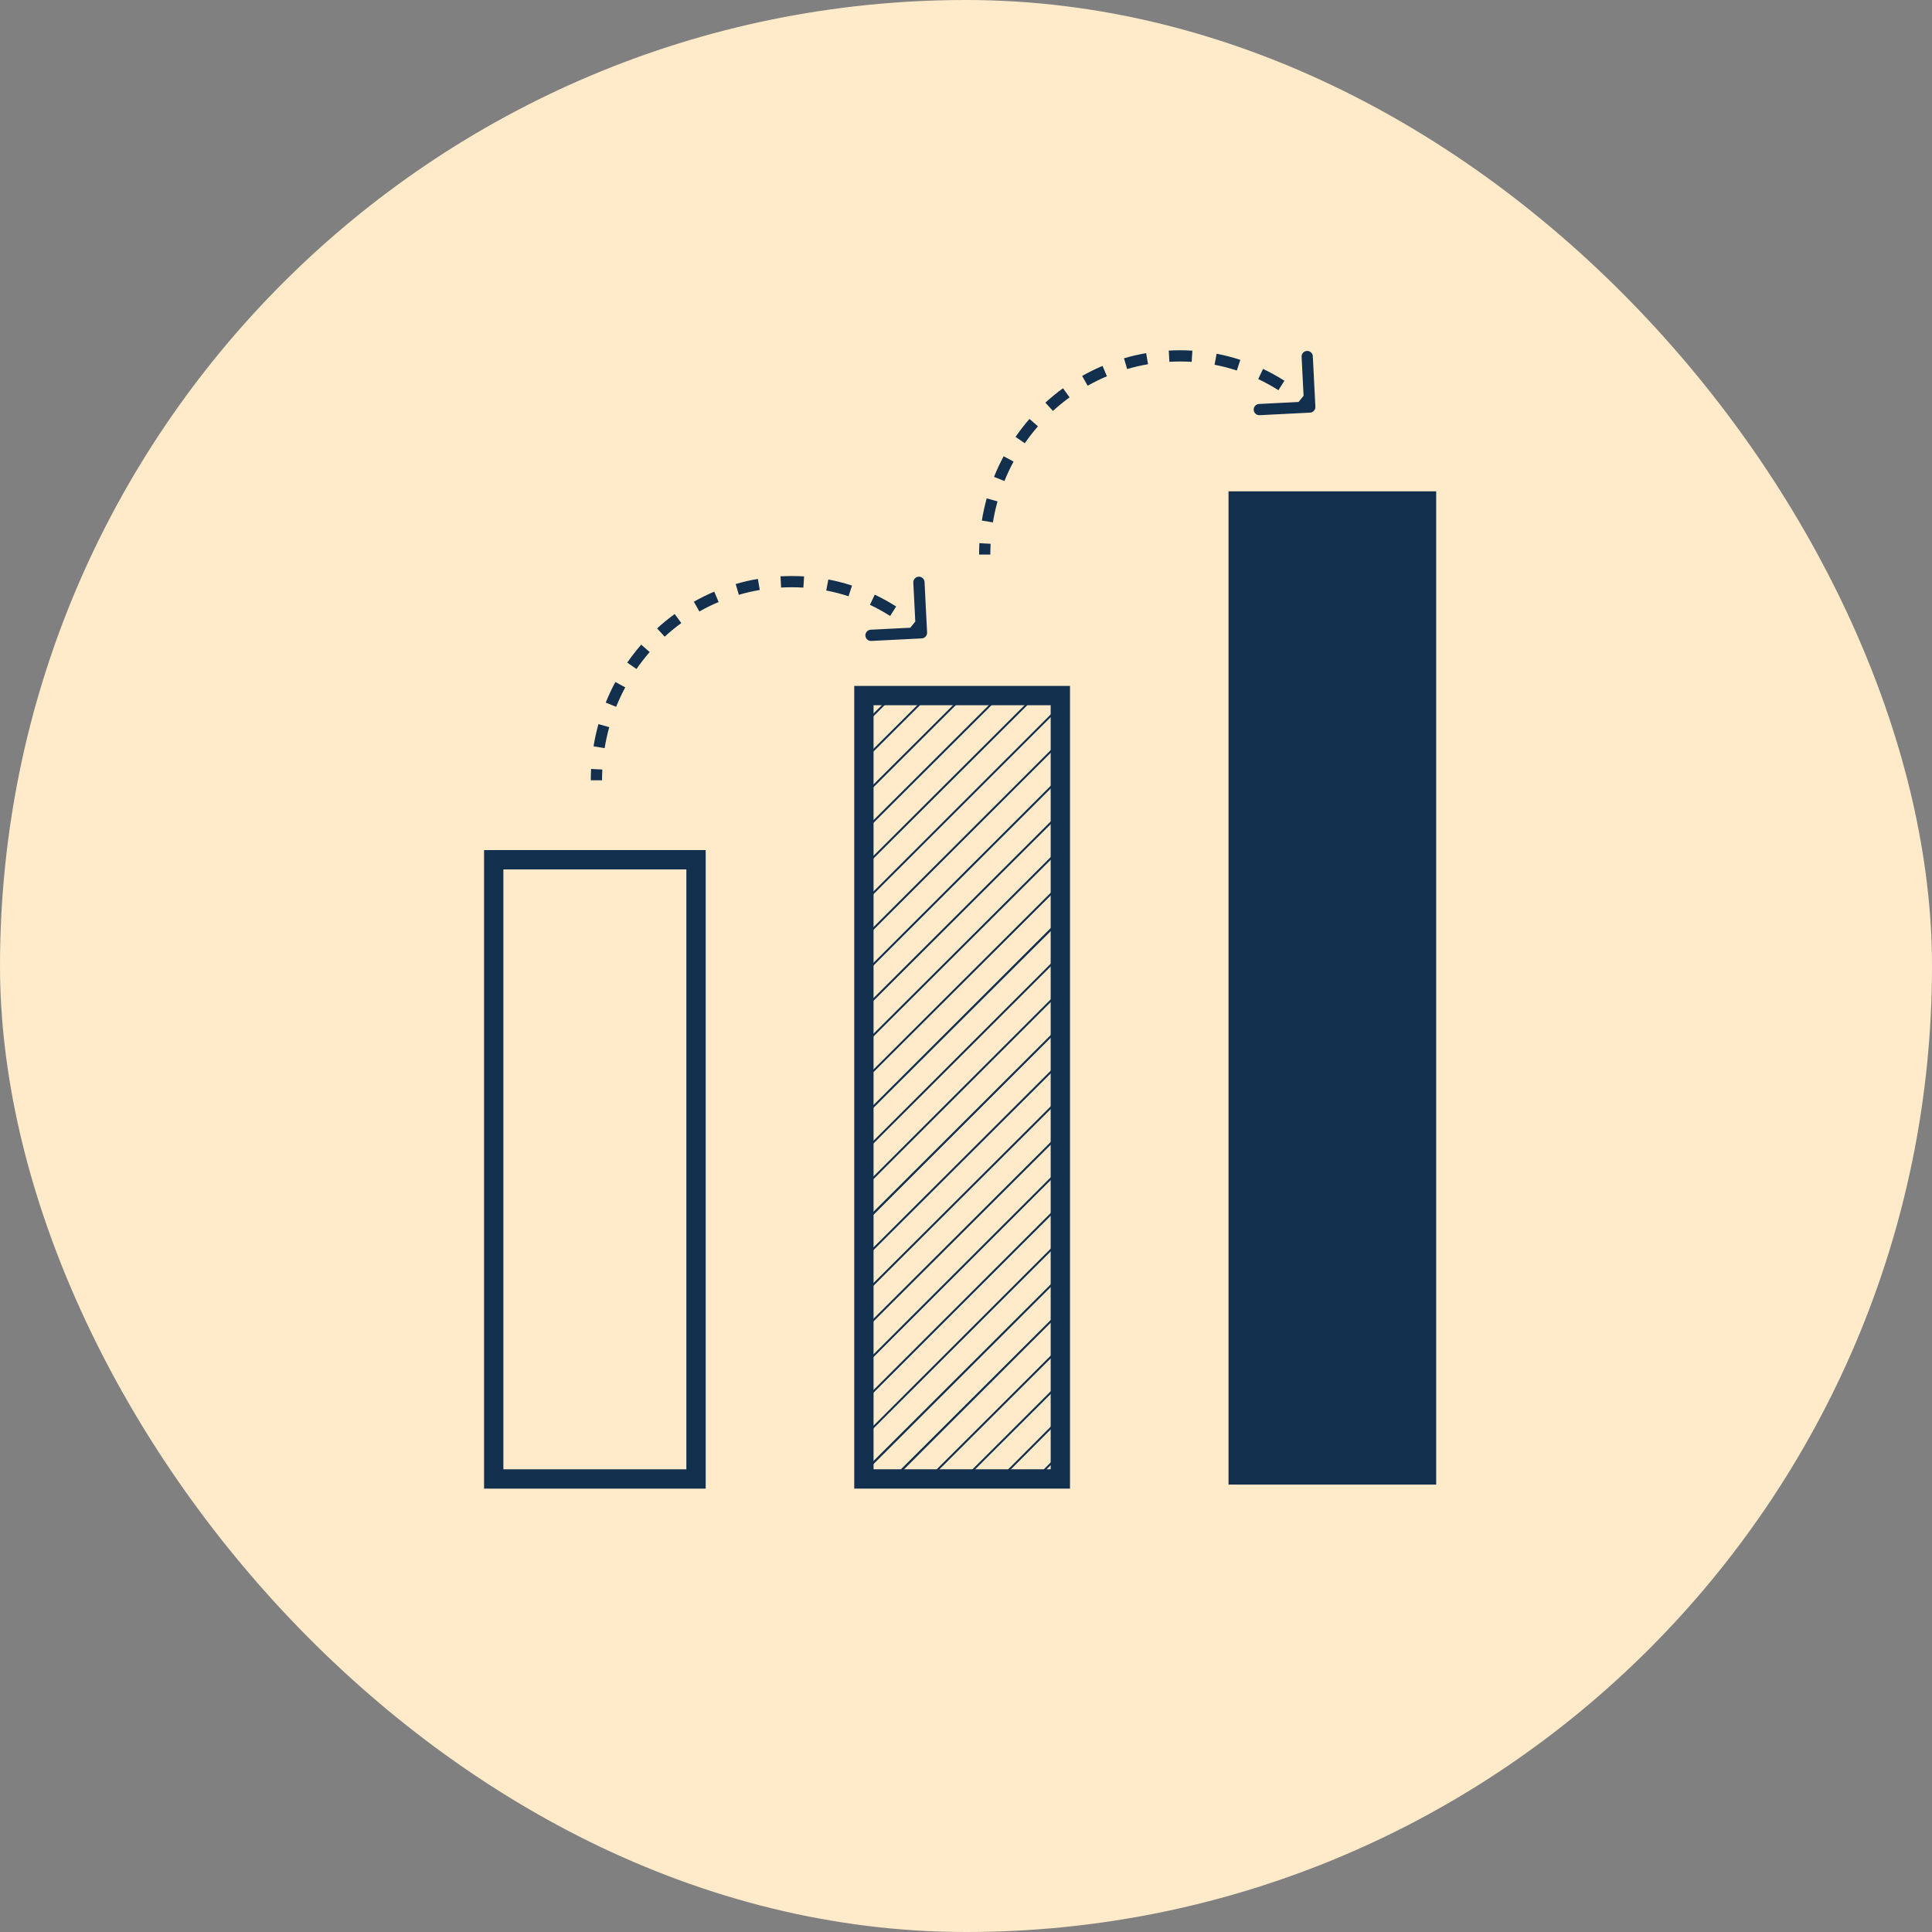 <svg width="100" height="100" viewBox="0 0 100 100" fill="none" xmlns="http://www.w3.org/2000/svg">
<rect x="0" y="0" width="100" height="100" fill="#808080" stroke="none"/>
<rect width="100" height="100" rx="50" fill="#FFEBCA"/>
<path d="M54.883 36.003H44.715V76.55H54.883V36.003Z" stroke="#122F4E"/>
<path d="M74.337 25.431H63.588V76.842H74.337V25.431Z" fill="#122F4E"/>
<path d="M36.026 44.501H25.555V76.551H36.026V44.501Z" stroke="#122F4E"/>
<path d="M47.711 33.043C47.871 33.035 47.994 32.898 47.986 32.738L47.854 30.125C47.846 29.964 47.709 29.841 47.549 29.849C47.389 29.857 47.265 29.994 47.273 30.154L47.391 32.477L45.068 32.594C44.908 32.602 44.785 32.739 44.793 32.899C44.801 33.06 44.938 33.183 45.098 33.175L47.711 33.043ZM31.162 40.388C31.162 40.2 31.166 40.015 31.176 39.831L30.596 39.8C30.585 39.994 30.58 40.19 30.58 40.388H31.162ZM31.296 38.724C31.356 38.354 31.436 37.991 31.535 37.637L30.974 37.481C30.87 37.856 30.785 38.239 30.722 38.63L31.296 38.724ZM31.892 36.584C32.031 36.238 32.188 35.901 32.363 35.577L31.851 35.301C31.666 35.645 31.5 36.001 31.352 36.367L31.892 36.584ZM32.944 34.628C33.156 34.322 33.384 34.029 33.627 33.75L33.189 33.368C32.931 33.663 32.69 33.974 32.466 34.297L32.944 34.628ZM34.403 32.955C34.677 32.704 34.964 32.469 35.264 32.251L34.922 31.781C34.605 32.012 34.3 32.261 34.011 32.526L34.403 32.955ZM36.199 31.65C36.521 31.468 36.853 31.304 37.196 31.16L36.97 30.624C36.606 30.777 36.254 30.951 35.913 31.144L36.199 31.65ZM38.242 30.787C38.595 30.684 38.957 30.6 39.325 30.537L39.227 29.964C38.836 30.03 38.453 30.119 38.079 30.229L38.242 30.787ZM40.43 30.412C40.614 30.401 40.799 30.396 40.986 30.396V29.815C40.788 29.815 40.592 29.82 40.397 29.831L40.43 30.412ZM40.986 30.396C41.187 30.396 41.386 30.402 41.583 30.415L41.619 29.834C41.41 29.821 41.199 29.815 40.986 29.815V30.396ZM42.766 30.564C43.16 30.64 43.545 30.74 43.92 30.863L44.101 30.31C43.703 30.18 43.294 30.073 42.875 29.993L42.766 30.564ZM45.028 31.305C45.388 31.476 45.737 31.669 46.074 31.882L46.385 31.391C46.029 31.165 45.659 30.961 45.277 30.78L45.028 31.305ZM47.046 32.579C47.201 32.704 47.353 32.834 47.501 32.968L47.891 32.537C47.735 32.395 47.575 32.259 47.411 32.127L47.046 32.579Z" fill="#122F4E"/>
<path d="M67.808 21.358C67.969 21.35 68.092 21.213 68.084 21.053L67.951 18.44C67.943 18.28 67.807 18.156 67.647 18.164C67.486 18.172 67.363 18.309 67.371 18.469L67.489 20.792L65.166 20.91C65.006 20.918 64.882 21.054 64.891 21.215C64.899 21.375 65.035 21.498 65.196 21.49L67.808 21.358ZM51.259 28.703C51.259 28.516 51.264 28.33 51.274 28.146L50.693 28.115C50.683 28.309 50.678 28.506 50.678 28.703H51.259ZM51.393 27.039C51.453 26.669 51.533 26.307 51.632 25.952L51.072 25.796C50.968 26.171 50.883 26.555 50.819 26.945L51.393 27.039ZM51.989 24.899C52.129 24.553 52.286 24.217 52.461 23.892L51.949 23.616C51.764 23.96 51.597 24.316 51.45 24.682L51.989 24.899ZM53.042 22.943C53.253 22.638 53.481 22.345 53.724 22.066L53.286 21.683C53.029 21.979 52.788 22.289 52.564 22.613L53.042 22.943ZM54.501 21.27C54.774 21.019 55.062 20.785 55.362 20.567L55.02 20.096C54.702 20.327 54.398 20.576 54.108 20.841L54.501 21.27ZM56.297 19.965C56.618 19.784 56.951 19.62 57.294 19.475L57.068 18.939C56.704 19.093 56.351 19.267 56.011 19.459L56.297 19.965ZM58.34 19.102C58.693 18.999 59.054 18.915 59.422 18.852L59.325 18.279C58.934 18.346 58.551 18.435 58.177 18.544L58.34 19.102ZM60.527 18.727C60.711 18.717 60.897 18.711 61.084 18.711V18.13C60.886 18.13 60.69 18.136 60.495 18.146L60.527 18.727ZM61.084 18.711C61.285 18.711 61.483 18.718 61.681 18.73L61.717 18.15C61.507 18.137 61.296 18.13 61.084 18.13V18.711ZM62.864 18.879C63.258 18.955 63.643 19.055 64.018 19.178L64.199 18.626C63.801 18.495 63.392 18.389 62.973 18.308L62.864 18.879ZM65.125 19.621C65.486 19.792 65.835 19.984 66.171 20.197L66.482 19.706C66.126 19.481 65.757 19.277 65.375 19.096L65.125 19.621ZM67.143 20.894C67.299 21.019 67.45 21.149 67.599 21.283L67.989 20.852C67.832 20.711 67.672 20.574 67.508 20.442L67.143 20.894Z" fill="#122F4E"/>
<path d="M54.87 42.174V42.032L44.695 52.176V52.318L54.87 42.174Z" fill="#122F4E"/>
<path d="M54.87 40.328V40.185L44.695 50.35V50.492L54.87 40.328Z" fill="#122F4E"/>
<path d="M54.87 44.019V43.877L44.695 54.021V54.163L54.87 44.019Z" fill="#122F4E"/>
<path d="M54.87 38.481V38.339L44.695 48.503V48.645L54.87 38.481Z" fill="#122F4E"/>
<path d="M54.87 49.538V49.396L44.695 59.56V59.702L54.87 49.538Z" fill="#122F4E"/>
<path d="M54.87 47.712V47.55L44.695 57.714V57.856L54.87 47.712Z" fill="#122F4E"/>
<path d="M54.87 45.866V45.724L44.695 55.868V56.01L54.87 45.866Z" fill="#122F4E"/>
<path d="M54.87 36.635V36.493L44.695 46.657V46.799L54.87 36.635Z" fill="#122F4E"/>
<path d="M48.073 36.047H47.931L44.695 39.272V39.414L48.073 36.047Z" fill="#122F4E"/>
<path d="M46.242 36.047H46.099L44.695 37.446V37.588L46.242 36.047Z" fill="#122F4E"/>
<path d="M49.925 36.047H49.782L44.695 41.118V41.261L49.925 36.047Z" fill="#122F4E"/>
<path d="M53.629 36.047H53.486L44.695 44.811V44.953L53.629 36.047Z" fill="#122F4E"/>
<path d="M51.777 36.047H51.634L44.695 42.965V43.107L51.777 36.047Z" fill="#122F4E"/>
<path d="M54.87 51.384V51.242L44.695 61.406V61.549L54.87 51.384Z" fill="#122F4E"/>
<path d="M54.868 71.672V71.53L49.639 76.744H49.781L54.868 71.672Z" fill="#122F4E"/>
<path d="M54.87 66.134V65.992L44.695 76.136V76.298L54.87 66.134Z" fill="#122F4E"/>
<path d="M54.869 67.98V67.838L45.935 76.745H46.098L54.869 67.98Z" fill="#122F4E"/>
<path d="M54.868 69.827V69.684L47.787 76.745H47.93L54.868 69.827Z" fill="#122F4E"/>
<path d="M54.87 73.498V73.356L51.492 76.744H51.635L54.87 73.498Z" fill="#122F4E"/>
<path d="M54.87 75.344V75.202L53.344 76.744H53.486L54.87 75.344Z" fill="#122F4E"/>
<path d="M54.87 55.077V54.935L44.695 65.079V65.221L54.87 55.077Z" fill="#122F4E"/>
<path d="M54.87 58.769V58.627L44.695 68.771V68.913L54.87 58.769Z" fill="#122F4E"/>
<path d="M54.87 56.922V56.78L44.695 66.924V67.066L54.87 56.922Z" fill="#122F4E"/>
<path d="M54.87 53.231V53.089L44.695 63.233V63.395L54.87 53.231Z" fill="#122F4E"/>
<path d="M54.87 64.287V64.145L44.695 74.31V74.452L54.87 64.287Z" fill="#122F4E"/>
<path d="M54.87 60.595V60.453L44.695 70.617V70.759L54.87 60.595Z" fill="#122F4E"/>
<path d="M54.87 62.441V62.299L44.695 72.463V72.605L54.87 62.441Z" fill="#122F4E"/>
</svg>
